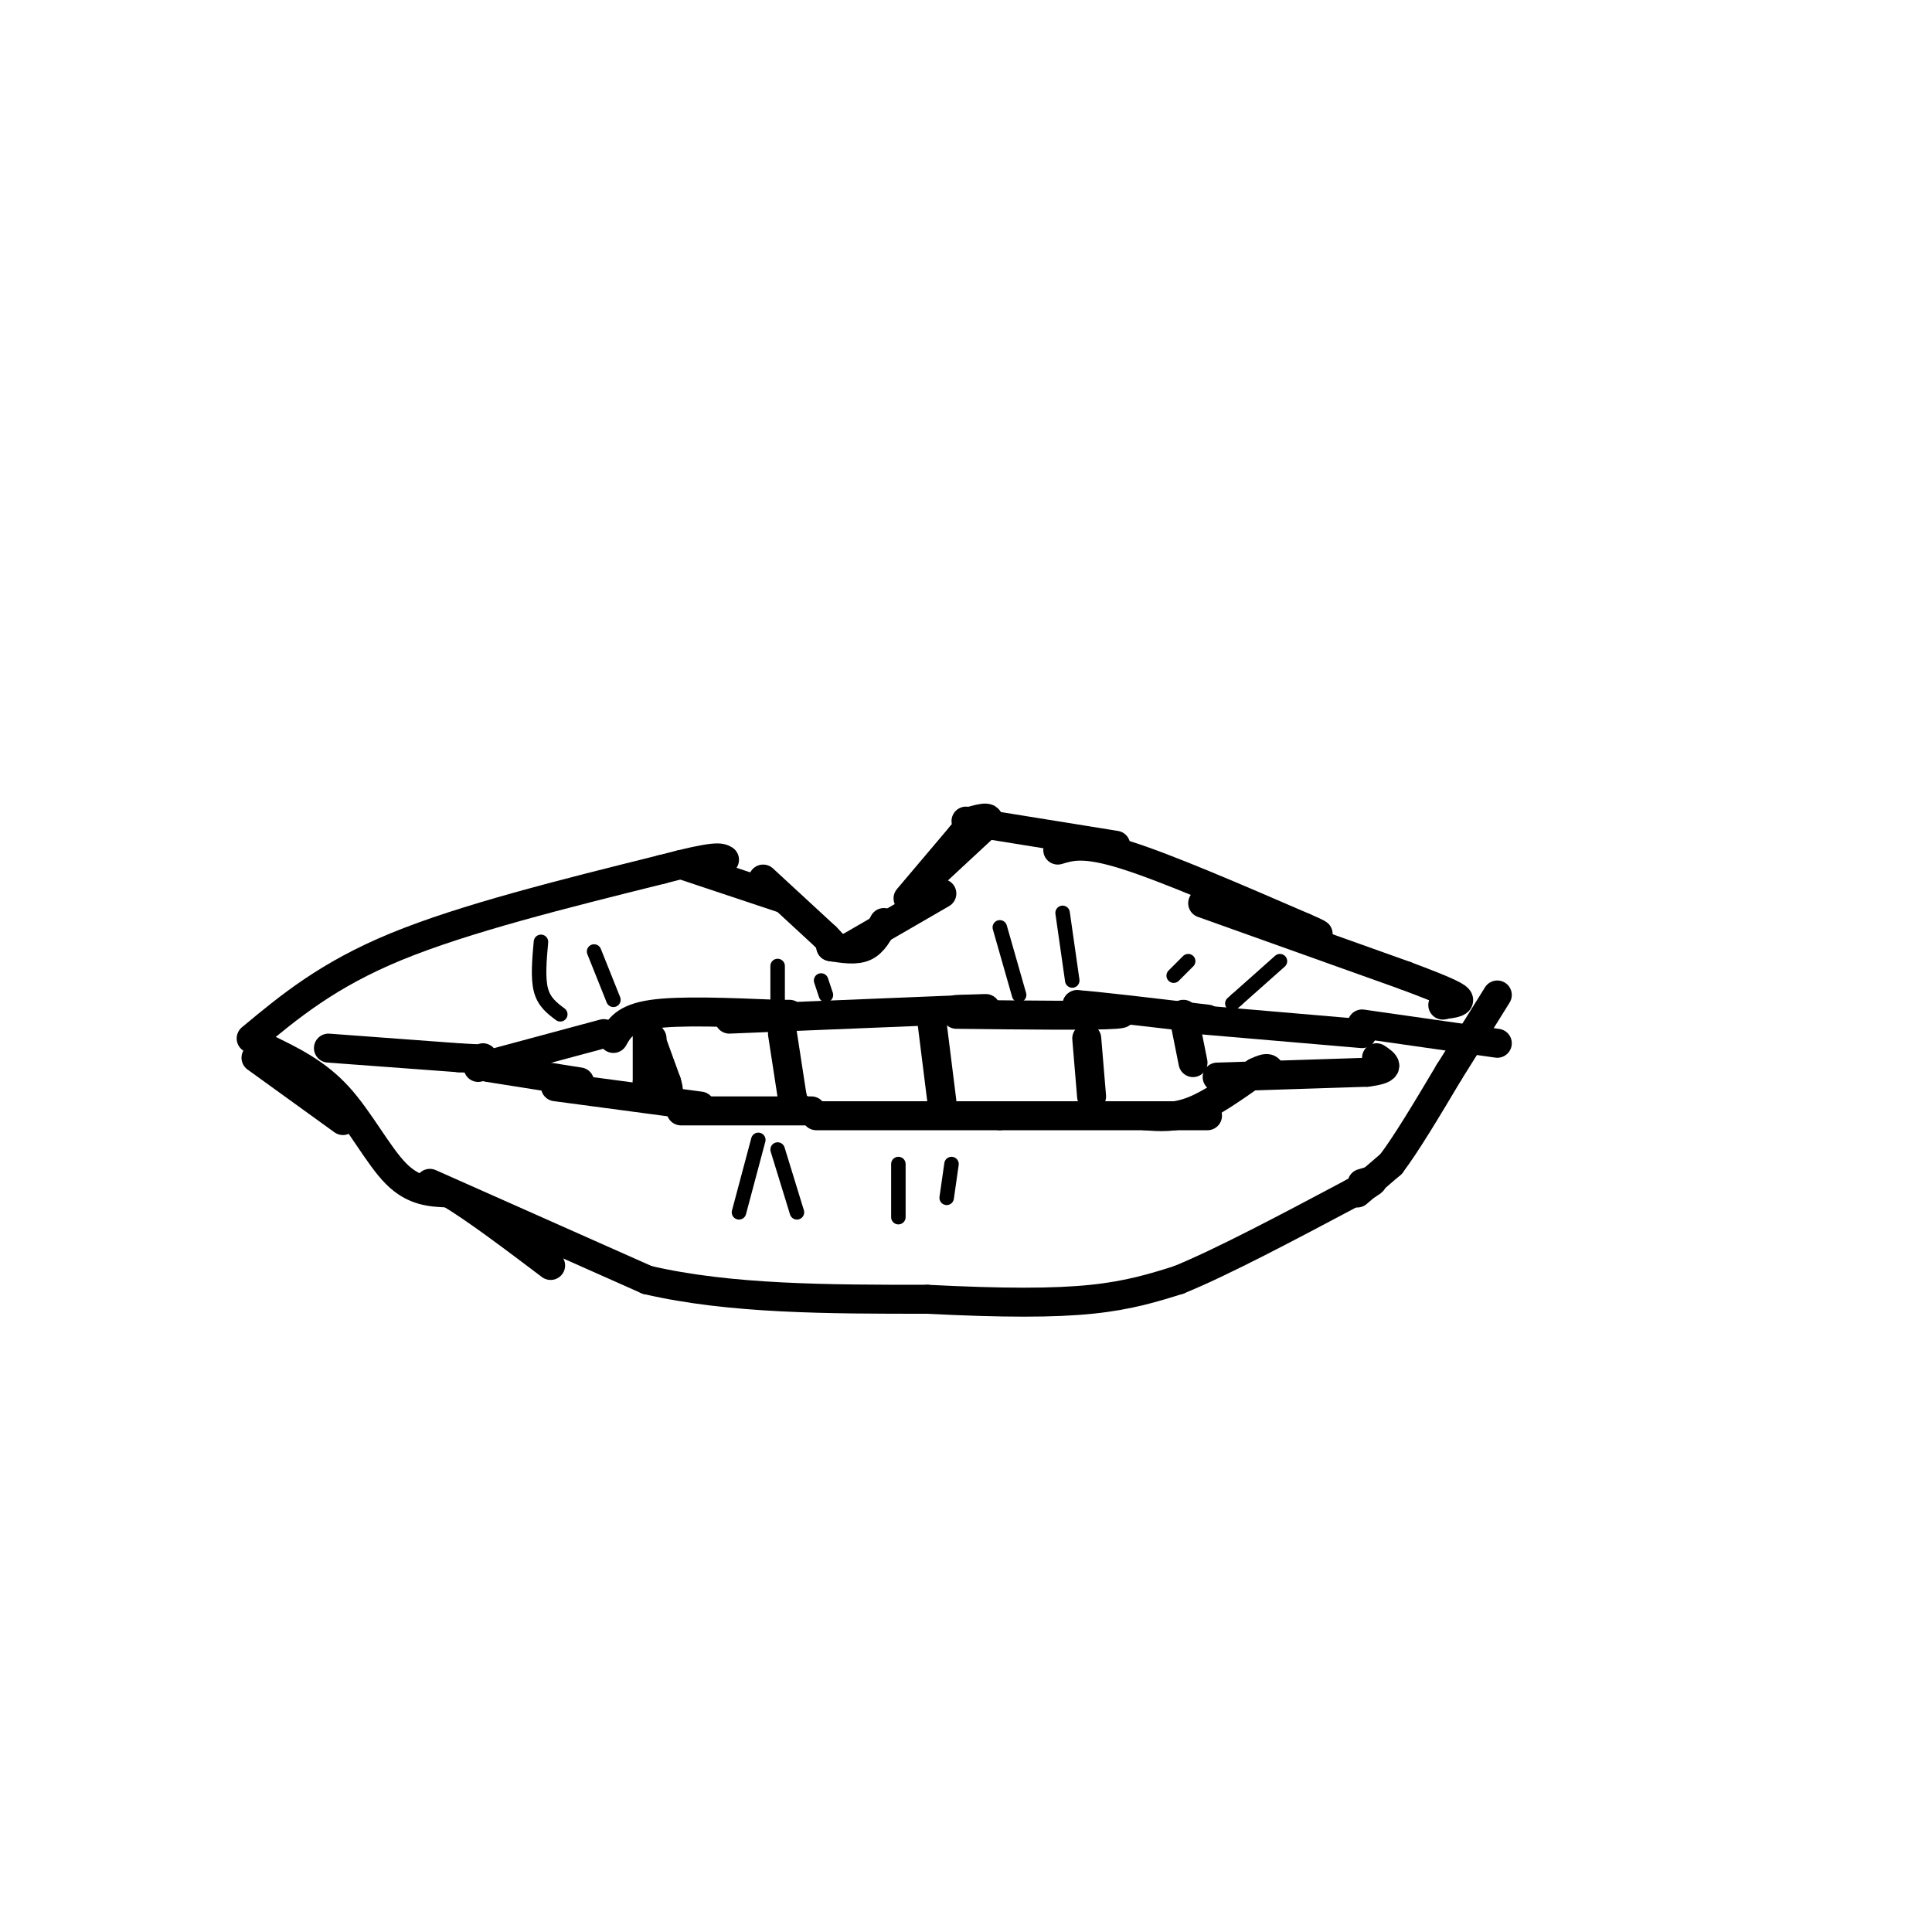 <svg viewBox='0 0 400 400' version='1.1' xmlns='http://www.w3.org/2000/svg' xmlns:xlink='http://www.w3.org/1999/xlink'><g fill='none' stroke='#000000' stroke-width='6' stroke-linecap='round' stroke-linejoin='round'><path d='M52,215c7.917,-6.583 15.833,-13.167 30,-19c14.167,-5.833 34.583,-10.917 55,-16'/><path d='M137,180c11.333,-3.000 12.167,-2.500 13,-2'/><path d='M141,179c0.000,0.000 21.000,7.000 21,7'/><path d='M158,182c0.000,0.000 13.000,12.000 13,12'/><path d='M171,194c2.333,2.333 1.667,2.167 1,2'/><path d='M172,196c2.583,0.417 5.167,0.833 7,0c1.833,-0.833 2.917,-2.917 4,-5'/><path d='M176,196c0.000,0.000 19.000,-11.000 19,-11'/><path d='M188,186c0.000,0.000 11.000,-13.000 11,-13'/><path d='M199,173c2.000,-2.333 1.500,-1.667 1,-1'/><path d='M190,184c0.000,0.000 14.000,-13.000 14,-13'/><path d='M204,171c1.833,-2.333 -0.583,-1.667 -3,-1'/><path d='M200,170c0.000,0.000 31.000,5.000 31,5'/><path d='M219,176c2.750,-0.833 5.500,-1.667 14,1c8.500,2.667 22.750,8.833 37,15'/><path d='M270,192c5.833,2.500 1.917,1.250 -2,0'/><path d='M249,187c0.000,0.000 42.000,15.000 42,15'/><path d='M291,202c9.111,3.400 10.889,4.400 11,5c0.111,0.600 -1.444,0.800 -3,1'/><path d='M299,208c-0.500,0.167 -0.250,0.083 0,0'/><path d='M53,219c0.000,0.000 18.000,13.000 18,13'/><path d='M55,217c5.244,2.533 10.489,5.067 15,10c4.511,4.933 8.289,12.267 12,16c3.711,3.733 7.356,3.867 11,4'/><path d='M93,247c5.333,3.167 13.167,9.083 21,15'/><path d='M89,245c0.000,0.000 45.000,20.000 45,20'/><path d='M134,265c17.167,4.000 37.583,4.000 58,4'/><path d='M192,269c15.778,0.800 26.222,0.800 34,0c7.778,-0.800 12.889,-2.400 18,-4'/><path d='M244,265c9.000,-3.667 22.500,-10.833 36,-18'/><path d='M280,247c6.333,-3.333 4.167,-2.667 2,-2'/><path d='M281,247c0.000,0.000 7.000,-6.000 7,-6'/><path d='M288,241c3.167,-4.167 7.583,-11.583 12,-19'/><path d='M300,222c3.667,-5.833 6.833,-10.917 10,-16'/><path d='M68,217c0.000,0.000 27.000,2.000 27,2'/><path d='M95,219c5.333,0.333 5.167,0.167 5,0'/><path d='M99,221c0.000,0.000 26.000,-7.000 26,-7'/><path d='M134,214c0.000,0.000 1.000,1.000 1,1'/><path d='M127,215c1.167,-2.083 2.333,-4.167 8,-5c5.667,-0.833 15.833,-0.417 26,0'/><path d='M161,210c4.333,0.000 2.167,0.000 0,0'/><path d='M151,211c0.000,0.000 49.000,-2.000 49,-2'/><path d='M200,209c7.833,-0.333 2.917,-0.167 -2,0'/><path d='M198,210c14.417,0.167 28.833,0.333 33,0c4.167,-0.333 -1.917,-1.167 -8,-2'/><path d='M223,208c3.167,0.167 15.083,1.583 27,3'/><path d='M247,211c0.000,0.000 35.000,3.000 35,3'/><path d='M282,212c0.000,0.000 28.000,4.000 28,4'/><path d='M101,221c0.000,0.000 19.000,3.000 19,3'/><path d='M115,225c0.000,0.000 30.000,4.000 30,4'/><path d='M141,230c0.000,0.000 27.000,0.000 27,0'/><path d='M169,231c0.000,0.000 38.000,0.000 38,0'/><path d='M207,231c11.833,0.000 22.417,0.000 33,0'/><path d='M240,231c7.167,0.000 8.583,0.000 10,0'/><path d='M237,231c3.083,0.250 6.167,0.500 10,-1c3.833,-1.500 8.417,-4.750 13,-8'/><path d='M260,222c2.667,-1.333 2.833,-0.667 3,0'/><path d='M252,223c0.000,0.000 31.000,-1.000 31,-1'/><path d='M283,222c5.500,-0.667 3.750,-1.833 2,-3'/><path d='M134,213c0.000,0.000 4.000,11.000 4,11'/><path d='M138,224c0.667,2.167 0.333,2.083 0,2'/><path d='M134,213c0.000,0.000 0.000,11.000 0,11'/><path d='M134,224c0.000,1.833 0.000,0.917 0,0'/><path d='M162,214c0.000,0.000 2.000,13.000 2,13'/><path d='M164,227c0.500,2.500 0.750,2.250 1,2'/><path d='M193,212c0.000,0.000 2.000,16.000 2,16'/><path d='M225,215c0.000,0.000 1.000,12.000 1,12'/><path d='M245,210c0.000,0.000 2.000,10.000 2,10'/></g>
<g fill='none' stroke='#000000' stroke-width='3' stroke-linecap='round' stroke-linejoin='round'><path d='M112,195c-0.333,3.750 -0.667,7.500 0,10c0.667,2.500 2.333,3.750 4,5'/><path d='M123,197c0.000,0.000 4.000,10.000 4,10'/><path d='M161,200c0.000,0.000 0.000,7.000 0,7'/><path d='M170,203c0.000,0.000 1.000,3.000 1,3'/><path d='M207,192c0.000,0.000 4.000,14.000 4,14'/><path d='M220,189c0.000,0.000 2.000,14.000 2,14'/><path d='M265,199c0.000,0.000 -9.000,8.000 -9,8'/><path d='M256,207c-1.500,1.333 -0.750,0.667 0,0'/><path d='M246,199c0.000,0.000 -3.000,3.000 -3,3'/><path d='M197,241c0.000,0.000 -1.000,7.000 -1,7'/><path d='M186,241c0.000,0.000 0.000,11.000 0,11'/><path d='M157,236c0.000,0.000 -4.000,15.000 -4,15'/><path d='M161,238c0.000,0.000 4.000,13.000 4,13'/></g>
</svg>